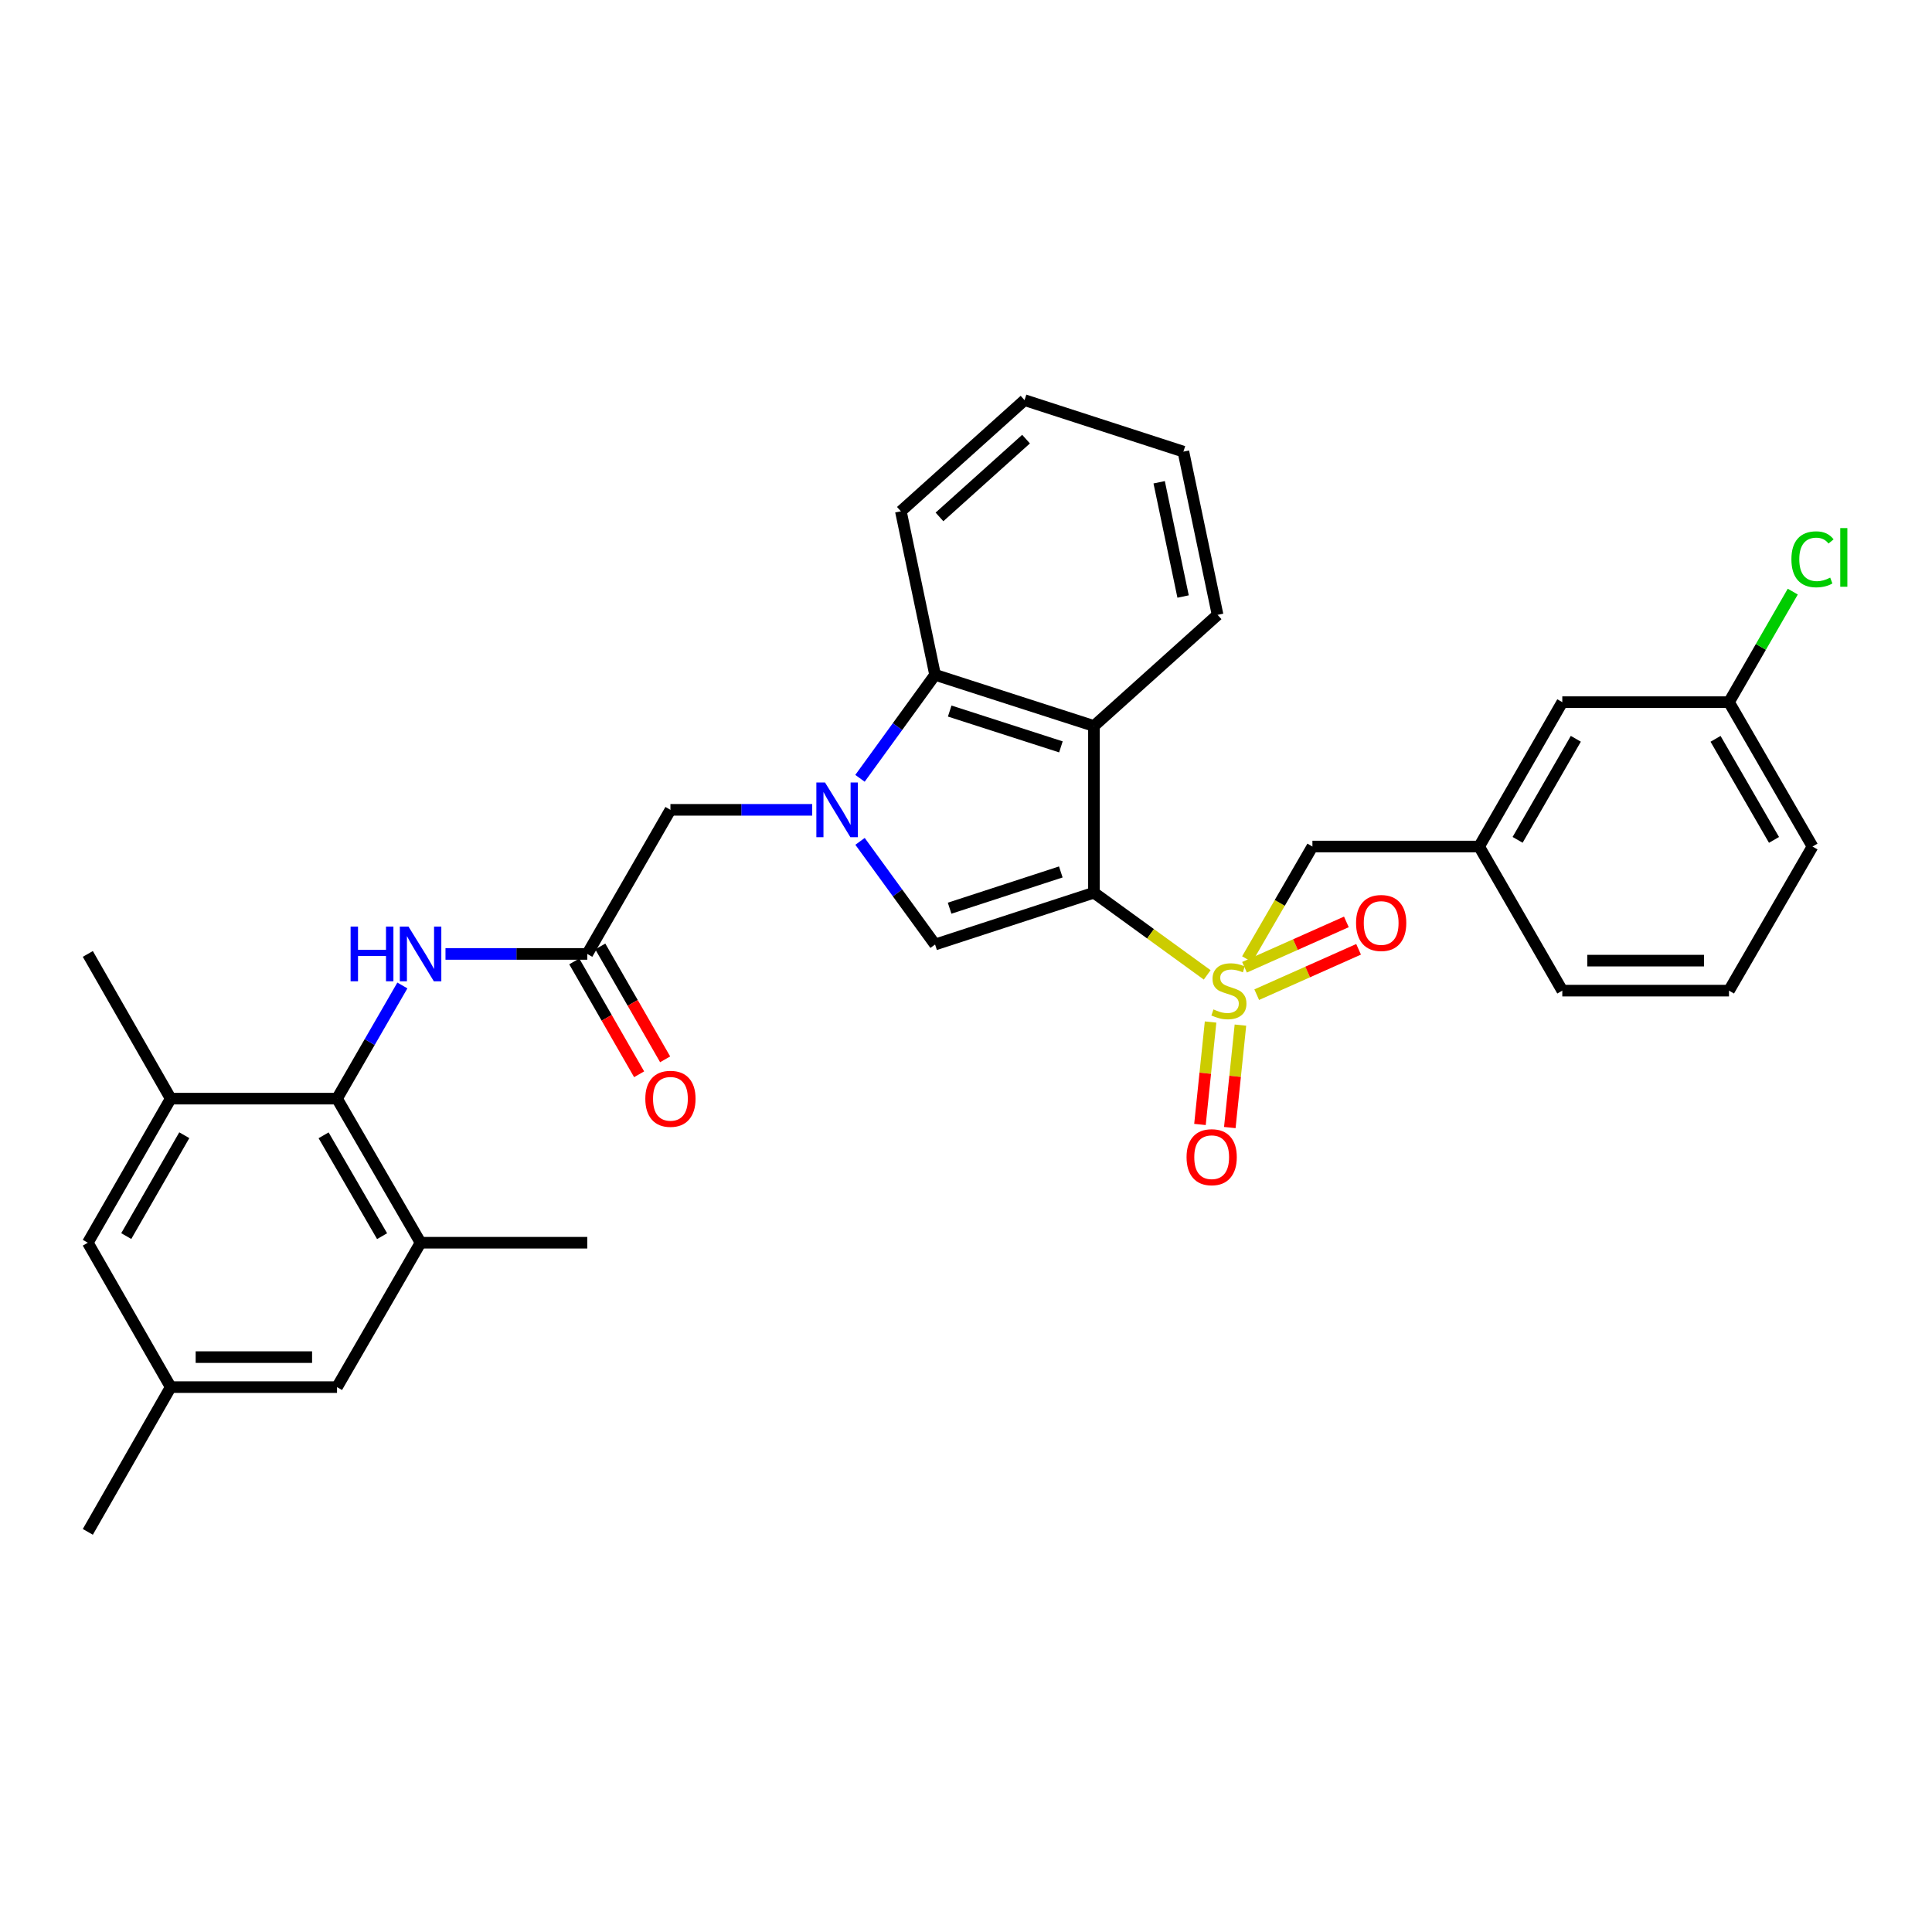 <?xml version='1.0' encoding='iso-8859-1'?>
<svg version='1.1' baseProfile='full'
              xmlns='http://www.w3.org/2000/svg'
                      xmlns:rdkit='http://www.rdkit.org/xml'
                      xmlns:xlink='http://www.w3.org/1999/xlink'
                  xml:space='preserve'
width='1000px' height='1000px' viewBox='0 0 1000 1000'>
<!-- END OF HEADER -->
<rect style='opacity:1.0;fill:#FFFFFF;stroke:none' width='1000' height='1000' x='0' y='0'> </rect>
<path class='bond-0' d='M 566.22,462.062 L 595.532,483.33' style='fill:none;fill-rule:evenodd;stroke:#000000;stroke-width:6px;stroke-linecap:butt;stroke-linejoin:miter;stroke-opacity:1' />
<path class='bond-0' d='M 595.532,483.33 L 624.844,504.598' style='fill:none;fill-rule:evenodd;stroke:#CCCC00;stroke-width:6px;stroke-linecap:butt;stroke-linejoin:miter;stroke-opacity:1' />
<path class='bond-2' d='M 566.22,462.062 L 483.994,488.87' style='fill:none;fill-rule:evenodd;stroke:#000000;stroke-width:6px;stroke-linecap:butt;stroke-linejoin:miter;stroke-opacity:1' />
<path class='bond-2' d='M 549.072,451.318 L 491.514,470.083' style='fill:none;fill-rule:evenodd;stroke:#000000;stroke-width:6px;stroke-linecap:butt;stroke-linejoin:miter;stroke-opacity:1' />
<path class='bond-3' d='M 566.22,462.062 L 566.22,375.773' style='fill:none;fill-rule:evenodd;stroke:#000000;stroke-width:6px;stroke-linecap:butt;stroke-linejoin:miter;stroke-opacity:1' />
<path class='bond-11' d='M 645.513,496.477 L 662.411,467.32' style='fill:none;fill-rule:evenodd;stroke:#CCCC00;stroke-width:6px;stroke-linecap:butt;stroke-linejoin:miter;stroke-opacity:1' />
<path class='bond-11' d='M 662.411,467.32 L 679.308,438.163' style='fill:none;fill-rule:evenodd;stroke:#000000;stroke-width:6px;stroke-linecap:butt;stroke-linejoin:miter;stroke-opacity:1' />
<path class='bond-12' d='M 626.592,528.997 L 623.846,555.509' style='fill:none;fill-rule:evenodd;stroke:#CCCC00;stroke-width:6px;stroke-linecap:butt;stroke-linejoin:miter;stroke-opacity:1' />
<path class='bond-12' d='M 623.846,555.509 L 621.099,582.021' style='fill:none;fill-rule:evenodd;stroke:#FF0000;stroke-width:6px;stroke-linecap:butt;stroke-linejoin:miter;stroke-opacity:1' />
<path class='bond-12' d='M 642.04,530.597 L 639.293,557.109' style='fill:none;fill-rule:evenodd;stroke:#CCCC00;stroke-width:6px;stroke-linecap:butt;stroke-linejoin:miter;stroke-opacity:1' />
<path class='bond-12' d='M 639.293,557.109 L 636.547,583.622' style='fill:none;fill-rule:evenodd;stroke:#FF0000;stroke-width:6px;stroke-linecap:butt;stroke-linejoin:miter;stroke-opacity:1' />
<path class='bond-13' d='M 650.477,514.841 L 676.839,503.101' style='fill:none;fill-rule:evenodd;stroke:#CCCC00;stroke-width:6px;stroke-linecap:butt;stroke-linejoin:miter;stroke-opacity:1' />
<path class='bond-13' d='M 676.839,503.101 L 703.2,491.36' style='fill:none;fill-rule:evenodd;stroke:#FF0000;stroke-width:6px;stroke-linecap:butt;stroke-linejoin:miter;stroke-opacity:1' />
<path class='bond-13' d='M 644.159,500.654 L 670.52,488.914' style='fill:none;fill-rule:evenodd;stroke:#CCCC00;stroke-width:6px;stroke-linecap:butt;stroke-linejoin:miter;stroke-opacity:1' />
<path class='bond-13' d='M 670.52,488.914 L 696.882,477.173' style='fill:none;fill-rule:evenodd;stroke:#FF0000;stroke-width:6px;stroke-linecap:butt;stroke-linejoin:miter;stroke-opacity:1' />
<path class='bond-1' d='M 445.156,435.487 L 464.575,462.178' style='fill:none;fill-rule:evenodd;stroke:#0000FF;stroke-width:6px;stroke-linecap:butt;stroke-linejoin:miter;stroke-opacity:1' />
<path class='bond-1' d='M 464.575,462.178 L 483.994,488.87' style='fill:none;fill-rule:evenodd;stroke:#000000;stroke-width:6px;stroke-linecap:butt;stroke-linejoin:miter;stroke-opacity:1' />
<path class='bond-10' d='M 420.39,419.172 L 383.702,419.172' style='fill:none;fill-rule:evenodd;stroke:#0000FF;stroke-width:6px;stroke-linecap:butt;stroke-linejoin:miter;stroke-opacity:1' />
<path class='bond-10' d='M 383.702,419.172 L 347.015,419.172' style='fill:none;fill-rule:evenodd;stroke:#000000;stroke-width:6px;stroke-linecap:butt;stroke-linejoin:miter;stroke-opacity:1' />
<path class='bond-32' d='M 445.127,402.853 L 464.561,376.069' style='fill:none;fill-rule:evenodd;stroke:#0000FF;stroke-width:6px;stroke-linecap:butt;stroke-linejoin:miter;stroke-opacity:1' />
<path class='bond-32' d='M 464.561,376.069 L 483.994,349.285' style='fill:none;fill-rule:evenodd;stroke:#000000;stroke-width:6px;stroke-linecap:butt;stroke-linejoin:miter;stroke-opacity:1' />
<path class='bond-4' d='M 566.22,375.773 L 483.994,349.285' style='fill:none;fill-rule:evenodd;stroke:#000000;stroke-width:6px;stroke-linecap:butt;stroke-linejoin:miter;stroke-opacity:1' />
<path class='bond-4' d='M 549.124,386.582 L 491.566,368.04' style='fill:none;fill-rule:evenodd;stroke:#000000;stroke-width:6px;stroke-linecap:butt;stroke-linejoin:miter;stroke-opacity:1' />
<path class='bond-21' d='M 566.22,375.773 L 630.223,318.249' style='fill:none;fill-rule:evenodd;stroke:#000000;stroke-width:6px;stroke-linecap:butt;stroke-linejoin:miter;stroke-opacity:1' />
<path class='bond-23' d='M 483.994,349.285 L 466.289,264.634' style='fill:none;fill-rule:evenodd;stroke:#000000;stroke-width:6px;stroke-linecap:butt;stroke-linejoin:miter;stroke-opacity:1' />
<path class='bond-5' d='M 174.444,568.654 L 191.355,539.365' style='fill:none;fill-rule:evenodd;stroke:#000000;stroke-width:6px;stroke-linecap:butt;stroke-linejoin:miter;stroke-opacity:1' />
<path class='bond-5' d='M 191.355,539.365 L 208.265,510.075' style='fill:none;fill-rule:evenodd;stroke:#0000FF;stroke-width:6px;stroke-linecap:butt;stroke-linejoin:miter;stroke-opacity:1' />
<path class='bond-8' d='M 174.444,568.654 L 217.688,643.235' style='fill:none;fill-rule:evenodd;stroke:#000000;stroke-width:6px;stroke-linecap:butt;stroke-linejoin:miter;stroke-opacity:1' />
<path class='bond-8' d='M 167.496,587.631 L 197.766,639.838' style='fill:none;fill-rule:evenodd;stroke:#000000;stroke-width:6px;stroke-linecap:butt;stroke-linejoin:miter;stroke-opacity:1' />
<path class='bond-9' d='M 174.444,568.654 L 88.362,568.654' style='fill:none;fill-rule:evenodd;stroke:#000000;stroke-width:6px;stroke-linecap:butt;stroke-linejoin:miter;stroke-opacity:1' />
<path class='bond-6' d='M 303.969,493.753 L 347.015,419.172' style='fill:none;fill-rule:evenodd;stroke:#000000;stroke-width:6px;stroke-linecap:butt;stroke-linejoin:miter;stroke-opacity:1' />
<path class='bond-7' d='M 303.969,493.753 L 267.277,493.753' style='fill:none;fill-rule:evenodd;stroke:#000000;stroke-width:6px;stroke-linecap:butt;stroke-linejoin:miter;stroke-opacity:1' />
<path class='bond-7' d='M 267.277,493.753 L 230.585,493.753' style='fill:none;fill-rule:evenodd;stroke:#0000FF;stroke-width:6px;stroke-linecap:butt;stroke-linejoin:miter;stroke-opacity:1' />
<path class='bond-16' d='M 297.237,497.623 L 314.024,526.833' style='fill:none;fill-rule:evenodd;stroke:#000000;stroke-width:6px;stroke-linecap:butt;stroke-linejoin:miter;stroke-opacity:1' />
<path class='bond-16' d='M 314.024,526.833 L 330.811,556.043' style='fill:none;fill-rule:evenodd;stroke:#FF0000;stroke-width:6px;stroke-linecap:butt;stroke-linejoin:miter;stroke-opacity:1' />
<path class='bond-16' d='M 310.702,489.884 L 327.489,519.094' style='fill:none;fill-rule:evenodd;stroke:#000000;stroke-width:6px;stroke-linecap:butt;stroke-linejoin:miter;stroke-opacity:1' />
<path class='bond-16' d='M 327.489,519.094 L 344.276,548.305' style='fill:none;fill-rule:evenodd;stroke:#FF0000;stroke-width:6px;stroke-linecap:butt;stroke-linejoin:miter;stroke-opacity:1' />
<path class='bond-14' d='M 217.688,643.235 L 174.444,717.971' style='fill:none;fill-rule:evenodd;stroke:#000000;stroke-width:6px;stroke-linecap:butt;stroke-linejoin:miter;stroke-opacity:1' />
<path class='bond-25' d='M 217.688,643.235 L 303.969,643.235' style='fill:none;fill-rule:evenodd;stroke:#000000;stroke-width:6px;stroke-linecap:butt;stroke-linejoin:miter;stroke-opacity:1' />
<path class='bond-15' d='M 88.362,568.654 L 45.455,643.235' style='fill:none;fill-rule:evenodd;stroke:#000000;stroke-width:6px;stroke-linecap:butt;stroke-linejoin:miter;stroke-opacity:1' />
<path class='bond-15' d='M 95.388,587.586 L 65.352,639.792' style='fill:none;fill-rule:evenodd;stroke:#000000;stroke-width:6px;stroke-linecap:butt;stroke-linejoin:miter;stroke-opacity:1' />
<path class='bond-24' d='M 88.362,568.654 L 45.455,493.753' style='fill:none;fill-rule:evenodd;stroke:#000000;stroke-width:6px;stroke-linecap:butt;stroke-linejoin:miter;stroke-opacity:1' />
<path class='bond-18' d='M 679.308,438.163 L 765.598,438.163' style='fill:none;fill-rule:evenodd;stroke:#000000;stroke-width:6px;stroke-linecap:butt;stroke-linejoin:miter;stroke-opacity:1' />
<path class='bond-35' d='M 174.444,717.971 L 88.362,717.971' style='fill:none;fill-rule:evenodd;stroke:#000000;stroke-width:6px;stroke-linecap:butt;stroke-linejoin:miter;stroke-opacity:1' />
<path class='bond-35' d='M 161.532,702.441 L 101.274,702.441' style='fill:none;fill-rule:evenodd;stroke:#000000;stroke-width:6px;stroke-linecap:butt;stroke-linejoin:miter;stroke-opacity:1' />
<path class='bond-17' d='M 45.455,643.235 L 88.362,717.971' style='fill:none;fill-rule:evenodd;stroke:#000000;stroke-width:6px;stroke-linecap:butt;stroke-linejoin:miter;stroke-opacity:1' />
<path class='bond-28' d='M 88.362,717.971 L 45.455,792.889' style='fill:none;fill-rule:evenodd;stroke:#000000;stroke-width:6px;stroke-linecap:butt;stroke-linejoin:miter;stroke-opacity:1' />
<path class='bond-19' d='M 765.598,438.163 L 808.643,363.435' style='fill:none;fill-rule:evenodd;stroke:#000000;stroke-width:6px;stroke-linecap:butt;stroke-linejoin:miter;stroke-opacity:1' />
<path class='bond-19' d='M 785.512,434.705 L 815.644,382.396' style='fill:none;fill-rule:evenodd;stroke:#000000;stroke-width:6px;stroke-linecap:butt;stroke-linejoin:miter;stroke-opacity:1' />
<path class='bond-27' d='M 765.598,438.163 L 808.643,512.752' style='fill:none;fill-rule:evenodd;stroke:#000000;stroke-width:6px;stroke-linecap:butt;stroke-linejoin:miter;stroke-opacity:1' />
<path class='bond-20' d='M 808.643,363.435 L 894.924,363.435' style='fill:none;fill-rule:evenodd;stroke:#000000;stroke-width:6px;stroke-linecap:butt;stroke-linejoin:miter;stroke-opacity:1' />
<path class='bond-22' d='M 894.924,363.435 L 911.43,334.827' style='fill:none;fill-rule:evenodd;stroke:#000000;stroke-width:6px;stroke-linecap:butt;stroke-linejoin:miter;stroke-opacity:1' />
<path class='bond-22' d='M 911.43,334.827 L 927.937,306.219' style='fill:none;fill-rule:evenodd;stroke:#00CC00;stroke-width:6px;stroke-linecap:butt;stroke-linejoin:miter;stroke-opacity:1' />
<path class='bond-34' d='M 894.924,363.435 L 938.151,438.163' style='fill:none;fill-rule:evenodd;stroke:#000000;stroke-width:6px;stroke-linecap:butt;stroke-linejoin:miter;stroke-opacity:1' />
<path class='bond-34' d='M 887.965,382.42 L 918.223,434.73' style='fill:none;fill-rule:evenodd;stroke:#000000;stroke-width:6px;stroke-linecap:butt;stroke-linejoin:miter;stroke-opacity:1' />
<path class='bond-30' d='M 630.223,318.249 L 612.527,233.763' style='fill:none;fill-rule:evenodd;stroke:#000000;stroke-width:6px;stroke-linecap:butt;stroke-linejoin:miter;stroke-opacity:1' />
<path class='bond-30' d='M 612.368,308.76 L 599.981,249.62' style='fill:none;fill-rule:evenodd;stroke:#000000;stroke-width:6px;stroke-linecap:butt;stroke-linejoin:miter;stroke-opacity:1' />
<path class='bond-33' d='M 466.289,264.634 L 530.301,207.111' style='fill:none;fill-rule:evenodd;stroke:#000000;stroke-width:6px;stroke-linecap:butt;stroke-linejoin:miter;stroke-opacity:1' />
<path class='bond-33' d='M 486.272,267.558 L 531.08,227.291' style='fill:none;fill-rule:evenodd;stroke:#000000;stroke-width:6px;stroke-linecap:butt;stroke-linejoin:miter;stroke-opacity:1' />
<path class='bond-26' d='M 894.924,512.752 L 808.643,512.752' style='fill:none;fill-rule:evenodd;stroke:#000000;stroke-width:6px;stroke-linecap:butt;stroke-linejoin:miter;stroke-opacity:1' />
<path class='bond-26' d='M 881.982,497.222 L 821.585,497.222' style='fill:none;fill-rule:evenodd;stroke:#000000;stroke-width:6px;stroke-linecap:butt;stroke-linejoin:miter;stroke-opacity:1' />
<path class='bond-29' d='M 894.924,512.752 L 938.151,438.163' style='fill:none;fill-rule:evenodd;stroke:#000000;stroke-width:6px;stroke-linecap:butt;stroke-linejoin:miter;stroke-opacity:1' />
<path class='bond-31' d='M 612.527,233.763 L 530.301,207.111' style='fill:none;fill-rule:evenodd;stroke:#000000;stroke-width:6px;stroke-linecap:butt;stroke-linejoin:miter;stroke-opacity:1' />
<path  class='atom-1' d='M 628.081 522.472
Q 628.401 522.592, 629.721 523.152
Q 631.041 523.712, 632.481 524.072
Q 633.961 524.392, 635.401 524.392
Q 638.081 524.392, 639.641 523.112
Q 641.201 521.792, 641.201 519.512
Q 641.201 517.952, 640.401 516.992
Q 639.641 516.032, 638.441 515.512
Q 637.241 514.992, 635.241 514.392
Q 632.721 513.632, 631.201 512.912
Q 629.721 512.192, 628.641 510.672
Q 627.601 509.152, 627.601 506.592
Q 627.601 503.032, 630.001 500.832
Q 632.441 498.632, 637.241 498.632
Q 640.521 498.632, 644.241 500.192
L 643.321 503.272
Q 639.921 501.872, 637.361 501.872
Q 634.601 501.872, 633.081 503.032
Q 631.561 504.152, 631.601 506.112
Q 631.601 507.632, 632.361 508.552
Q 633.161 509.472, 634.281 509.992
Q 635.441 510.512, 637.361 511.112
Q 639.921 511.912, 641.441 512.712
Q 642.961 513.512, 644.041 515.152
Q 645.161 516.752, 645.161 519.512
Q 645.161 523.432, 642.521 525.552
Q 639.921 527.632, 635.561 527.632
Q 633.041 527.632, 631.121 527.072
Q 629.241 526.552, 627.001 525.632
L 628.081 522.472
' fill='#CCCC00'/>
<path  class='atom-2' d='M 427.027 405.012
L 436.307 420.012
Q 437.227 421.492, 438.707 424.172
Q 440.187 426.852, 440.267 427.012
L 440.267 405.012
L 444.027 405.012
L 444.027 433.332
L 440.147 433.332
L 430.187 416.932
Q 429.027 415.012, 427.787 412.812
Q 426.587 410.612, 426.227 409.932
L 426.227 433.332
L 422.547 433.332
L 422.547 405.012
L 427.027 405.012
' fill='#0000FF'/>
<path  class='atom-8' d='M 181.468 479.593
L 185.308 479.593
L 185.308 491.633
L 199.788 491.633
L 199.788 479.593
L 203.628 479.593
L 203.628 507.913
L 199.788 507.913
L 199.788 494.833
L 185.308 494.833
L 185.308 507.913
L 181.468 507.913
L 181.468 479.593
' fill='#0000FF'/>
<path  class='atom-8' d='M 211.428 479.593
L 220.708 494.593
Q 221.628 496.073, 223.108 498.753
Q 224.588 501.433, 224.668 501.593
L 224.668 479.593
L 228.428 479.593
L 228.428 507.913
L 224.548 507.913
L 214.588 491.513
Q 213.428 489.593, 212.188 487.393
Q 210.988 485.193, 210.628 484.513
L 210.628 507.913
L 206.948 507.913
L 206.948 479.593
L 211.428 479.593
' fill='#0000FF'/>
<path  class='atom-13' d='M 614.16 598.958
Q 614.16 592.158, 617.52 588.358
Q 620.88 584.558, 627.16 584.558
Q 633.44 584.558, 636.8 588.358
Q 640.16 592.158, 640.16 598.958
Q 640.16 605.838, 636.76 609.758
Q 633.36 613.638, 627.16 613.638
Q 620.92 613.638, 617.52 609.758
Q 614.16 605.878, 614.16 598.958
M 627.16 610.438
Q 631.48 610.438, 633.8 607.558
Q 636.16 604.638, 636.16 598.958
Q 636.16 593.398, 633.8 590.598
Q 631.48 587.758, 627.16 587.758
Q 622.84 587.758, 620.48 590.558
Q 618.16 593.358, 618.16 598.958
Q 618.16 604.678, 620.48 607.558
Q 622.84 610.438, 627.16 610.438
' fill='#FF0000'/>
<path  class='atom-14' d='M 701.89 477.733
Q 701.89 470.933, 705.25 467.133
Q 708.61 463.333, 714.89 463.333
Q 721.17 463.333, 724.53 467.133
Q 727.89 470.933, 727.89 477.733
Q 727.89 484.613, 724.49 488.533
Q 721.09 492.413, 714.89 492.413
Q 708.65 492.413, 705.25 488.533
Q 701.89 484.653, 701.89 477.733
M 714.89 489.213
Q 719.21 489.213, 721.53 486.333
Q 723.89 483.413, 723.89 477.733
Q 723.89 472.173, 721.53 469.373
Q 719.21 466.533, 714.89 466.533
Q 710.57 466.533, 708.21 469.333
Q 705.89 472.133, 705.89 477.733
Q 705.89 483.453, 708.21 486.333
Q 710.57 489.213, 714.89 489.213
' fill='#FF0000'/>
<path  class='atom-17' d='M 334.015 568.734
Q 334.015 561.934, 337.375 558.134
Q 340.735 554.334, 347.015 554.334
Q 353.295 554.334, 356.655 558.134
Q 360.015 561.934, 360.015 568.734
Q 360.015 575.614, 356.615 579.534
Q 353.215 583.414, 347.015 583.414
Q 340.775 583.414, 337.375 579.534
Q 334.015 575.654, 334.015 568.734
M 347.015 580.214
Q 351.335 580.214, 353.655 577.334
Q 356.015 574.414, 356.015 568.734
Q 356.015 563.174, 353.655 560.374
Q 351.335 557.534, 347.015 557.534
Q 342.695 557.534, 340.335 560.334
Q 338.015 563.134, 338.015 568.734
Q 338.015 574.454, 340.335 577.334
Q 342.695 580.214, 347.015 580.214
' fill='#FF0000'/>
<path  class='atom-23' d='M 927.231 289.497
Q 927.231 282.457, 930.511 278.777
Q 933.831 275.057, 940.111 275.057
Q 945.951 275.057, 949.071 279.177
L 946.431 281.337
Q 944.151 278.337, 940.111 278.337
Q 935.831 278.337, 933.551 281.217
Q 931.311 284.057, 931.311 289.497
Q 931.311 295.097, 933.631 297.977
Q 935.991 300.857, 940.551 300.857
Q 943.671 300.857, 947.311 298.977
L 948.431 301.977
Q 946.951 302.937, 944.711 303.497
Q 942.471 304.057, 939.991 304.057
Q 933.831 304.057, 930.511 300.297
Q 927.231 296.537, 927.231 289.497
' fill='#00CC00'/>
<path  class='atom-23' d='M 952.511 273.337
L 956.191 273.337
L 956.191 303.697
L 952.511 303.697
L 952.511 273.337
' fill='#00CC00'/>
</svg>
